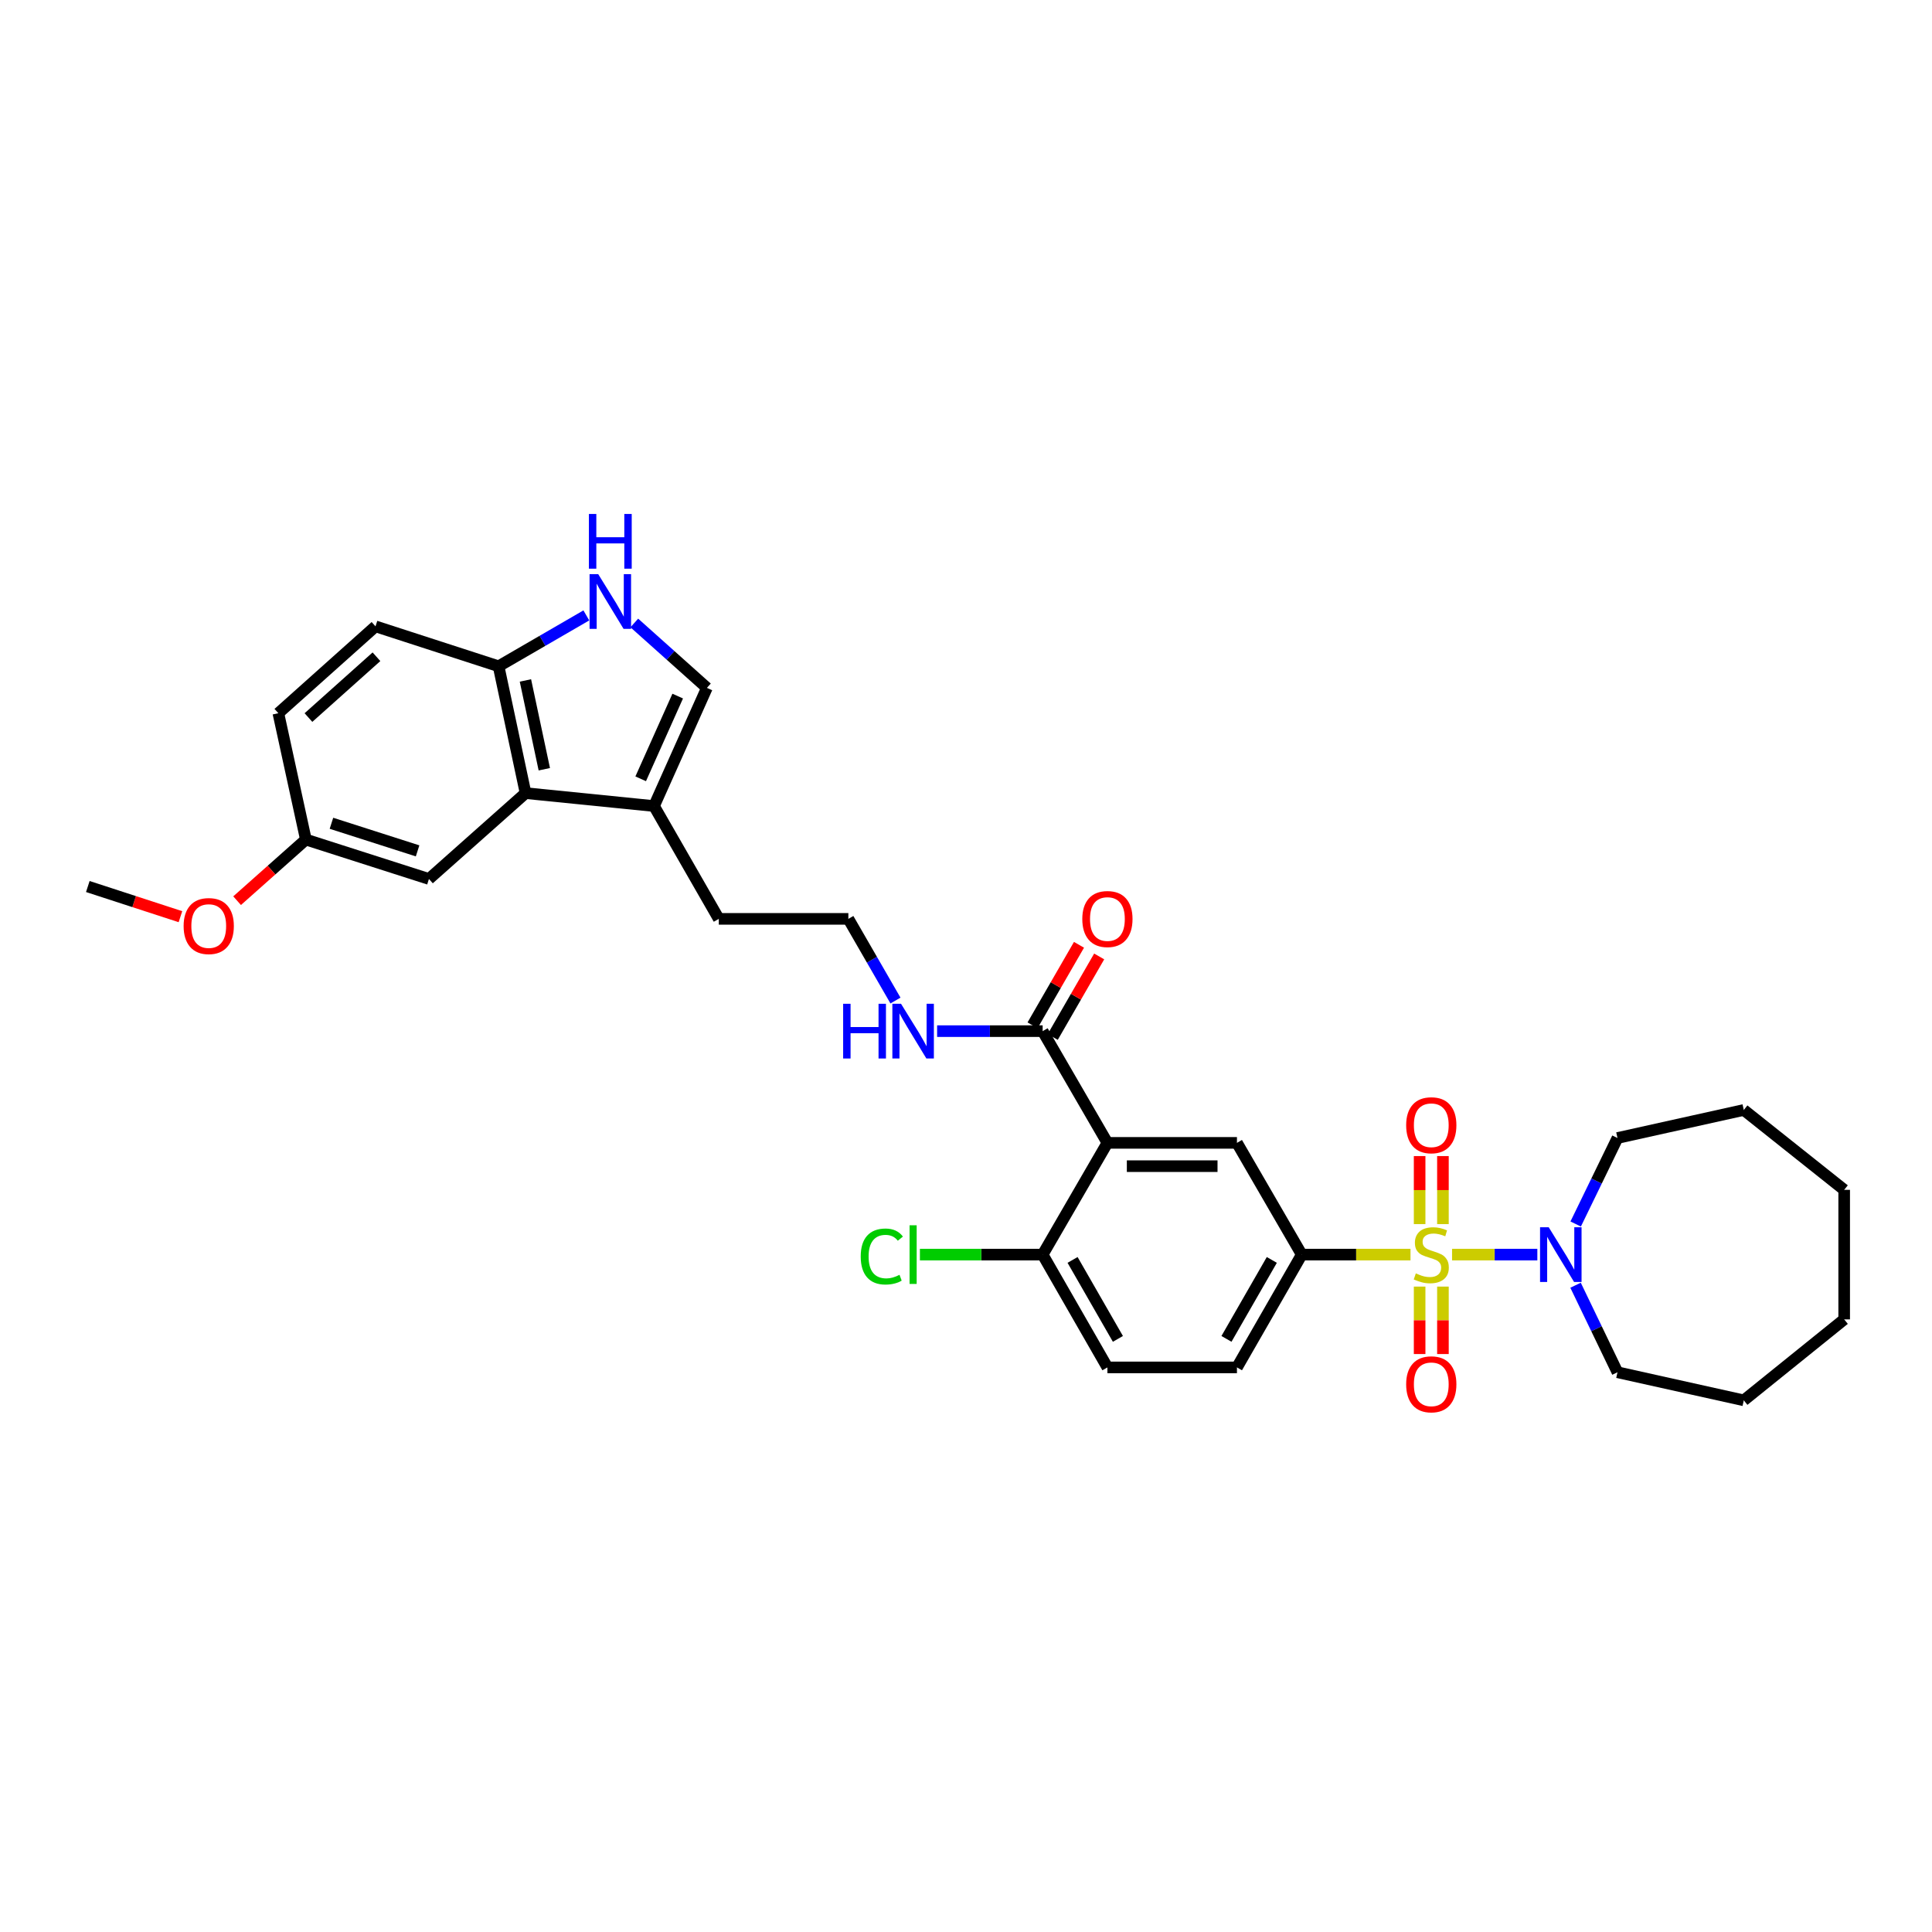 <?xml version='1.0' encoding='iso-8859-1'?>
<svg version='1.1' baseProfile='full'
              xmlns='http://www.w3.org/2000/svg'
                      xmlns:rdkit='http://www.rdkit.org/xml'
                      xmlns:xlink='http://www.w3.org/1999/xlink'
                  xml:space='preserve'
width='1000px' height='1000px' viewBox='0 0 1000 1000'>
<!-- END OF HEADER -->
<rect style='opacity:1.0;fill:#FFFFFF;stroke:none' width='1000' height='1000' x='0' y='0'> </rect>
<path class='bond-1' d='M 730.071,649.383 L 701.924,649.383' style='fill:none;fill-rule:evenodd;stroke:#CCCC00;stroke-width:6px;stroke-linecap:butt;stroke-linejoin:miter;stroke-opacity:1' />
<path class='bond-1' d='M 701.924,649.383 L 673.778,649.383' style='fill:none;fill-rule:evenodd;stroke:#000000;stroke-width:6px;stroke-linecap:butt;stroke-linejoin:miter;stroke-opacity:1' />
<path class='bond-2' d='M 751.583,649.383 L 773.653,649.383' style='fill:none;fill-rule:evenodd;stroke:#CCCC00;stroke-width:6px;stroke-linecap:butt;stroke-linejoin:miter;stroke-opacity:1' />
<path class='bond-2' d='M 773.653,649.383 L 795.723,649.383' style='fill:none;fill-rule:evenodd;stroke:#0000FF;stroke-width:6px;stroke-linecap:butt;stroke-linejoin:miter;stroke-opacity:1' />
<path class='bond-10' d='M 746.858,633.587 L 746.858,615.984' style='fill:none;fill-rule:evenodd;stroke:#CCCC00;stroke-width:6px;stroke-linecap:butt;stroke-linejoin:miter;stroke-opacity:1' />
<path class='bond-10' d='M 746.858,615.984 L 746.858,598.382' style='fill:none;fill-rule:evenodd;stroke:#FF0000;stroke-width:6px;stroke-linecap:butt;stroke-linejoin:miter;stroke-opacity:1' />
<path class='bond-10' d='M 734.797,633.587 L 734.797,615.984' style='fill:none;fill-rule:evenodd;stroke:#CCCC00;stroke-width:6px;stroke-linecap:butt;stroke-linejoin:miter;stroke-opacity:1' />
<path class='bond-10' d='M 734.797,615.984 L 734.797,598.382' style='fill:none;fill-rule:evenodd;stroke:#FF0000;stroke-width:6px;stroke-linecap:butt;stroke-linejoin:miter;stroke-opacity:1' />
<path class='bond-11' d='M 734.797,665.939 L 734.797,683.395' style='fill:none;fill-rule:evenodd;stroke:#CCCC00;stroke-width:6px;stroke-linecap:butt;stroke-linejoin:miter;stroke-opacity:1' />
<path class='bond-11' d='M 734.797,683.395 L 734.797,700.85' style='fill:none;fill-rule:evenodd;stroke:#FF0000;stroke-width:6px;stroke-linecap:butt;stroke-linejoin:miter;stroke-opacity:1' />
<path class='bond-11' d='M 746.858,665.939 L 746.858,683.395' style='fill:none;fill-rule:evenodd;stroke:#CCCC00;stroke-width:6px;stroke-linecap:butt;stroke-linejoin:miter;stroke-opacity:1' />
<path class='bond-11' d='M 746.858,683.395 L 746.858,700.85' style='fill:none;fill-rule:evenodd;stroke:#FF0000;stroke-width:6px;stroke-linecap:butt;stroke-linejoin:miter;stroke-opacity:1' />
<path class='bond-0' d='M 573.194,591.547 L 640.243,591.547' style='fill:none;fill-rule:evenodd;stroke:#000000;stroke-width:6px;stroke-linecap:butt;stroke-linejoin:miter;stroke-opacity:1' />
<path class='bond-0' d='M 583.251,603.607 L 630.186,603.607' style='fill:none;fill-rule:evenodd;stroke:#000000;stroke-width:6px;stroke-linecap:butt;stroke-linejoin:miter;stroke-opacity:1' />
<path class='bond-6' d='M 573.194,591.547 L 539.672,533.717' style='fill:none;fill-rule:evenodd;stroke:#000000;stroke-width:6px;stroke-linecap:butt;stroke-linejoin:miter;stroke-opacity:1' />
<path class='bond-33' d='M 573.194,591.547 L 539.672,649.383' style='fill:none;fill-rule:evenodd;stroke:#000000;stroke-width:6px;stroke-linecap:butt;stroke-linejoin:miter;stroke-opacity:1' />
<path class='bond-3' d='M 673.778,649.383 L 640.243,591.547' style='fill:none;fill-rule:evenodd;stroke:#000000;stroke-width:6px;stroke-linecap:butt;stroke-linejoin:miter;stroke-opacity:1' />
<path class='bond-14' d='M 673.778,649.383 L 640.243,707.769' style='fill:none;fill-rule:evenodd;stroke:#000000;stroke-width:6px;stroke-linecap:butt;stroke-linejoin:miter;stroke-opacity:1' />
<path class='bond-14' d='M 658.289,652.134 L 634.815,693.005' style='fill:none;fill-rule:evenodd;stroke:#000000;stroke-width:6px;stroke-linecap:butt;stroke-linejoin:miter;stroke-opacity:1' />
<path class='bond-23' d='M 815.567,633.546 L 826.386,611.286' style='fill:none;fill-rule:evenodd;stroke:#0000FF;stroke-width:6px;stroke-linecap:butt;stroke-linejoin:miter;stroke-opacity:1' />
<path class='bond-23' d='M 826.386,611.286 L 837.204,589.027' style='fill:none;fill-rule:evenodd;stroke:#000000;stroke-width:6px;stroke-linecap:butt;stroke-linejoin:miter;stroke-opacity:1' />
<path class='bond-24' d='M 815.505,665.233 L 826.354,687.757' style='fill:none;fill-rule:evenodd;stroke:#0000FF;stroke-width:6px;stroke-linecap:butt;stroke-linejoin:miter;stroke-opacity:1' />
<path class='bond-24' d='M 826.354,687.757 L 837.204,710.282' style='fill:none;fill-rule:evenodd;stroke:#000000;stroke-width:6px;stroke-linecap:butt;stroke-linejoin:miter;stroke-opacity:1' />
<path class='bond-4' d='M 328.314,322.444 L 347.104,339.245' style='fill:none;fill-rule:evenodd;stroke:#0000FF;stroke-width:6px;stroke-linecap:butt;stroke-linejoin:miter;stroke-opacity:1' />
<path class='bond-4' d='M 347.104,339.245 L 365.894,356.046' style='fill:none;fill-rule:evenodd;stroke:#000000;stroke-width:6px;stroke-linecap:butt;stroke-linejoin:miter;stroke-opacity:1' />
<path class='bond-34' d='M 303.486,318.534 L 280.777,331.696' style='fill:none;fill-rule:evenodd;stroke:#0000FF;stroke-width:6px;stroke-linecap:butt;stroke-linejoin:miter;stroke-opacity:1' />
<path class='bond-34' d='M 280.777,331.696 L 258.067,344.857' style='fill:none;fill-rule:evenodd;stroke:#000000;stroke-width:6px;stroke-linecap:butt;stroke-linejoin:miter;stroke-opacity:1' />
<path class='bond-5' d='M 272.03,410.519 L 338.524,417.213' style='fill:none;fill-rule:evenodd;stroke:#000000;stroke-width:6px;stroke-linecap:butt;stroke-linejoin:miter;stroke-opacity:1' />
<path class='bond-9' d='M 272.03,410.519 L 258.067,344.857' style='fill:none;fill-rule:evenodd;stroke:#000000;stroke-width:6px;stroke-linecap:butt;stroke-linejoin:miter;stroke-opacity:1' />
<path class='bond-9' d='M 281.733,398.161 L 271.958,352.197' style='fill:none;fill-rule:evenodd;stroke:#000000;stroke-width:6px;stroke-linecap:butt;stroke-linejoin:miter;stroke-opacity:1' />
<path class='bond-13' d='M 272.03,410.519 L 222.02,454.955' style='fill:none;fill-rule:evenodd;stroke:#000000;stroke-width:6px;stroke-linecap:butt;stroke-linejoin:miter;stroke-opacity:1' />
<path class='bond-15' d='M 544.896,536.73 L 556.916,515.893' style='fill:none;fill-rule:evenodd;stroke:#000000;stroke-width:6px;stroke-linecap:butt;stroke-linejoin:miter;stroke-opacity:1' />
<path class='bond-15' d='M 556.916,515.893 L 568.935,495.056' style='fill:none;fill-rule:evenodd;stroke:#FF0000;stroke-width:6px;stroke-linecap:butt;stroke-linejoin:miter;stroke-opacity:1' />
<path class='bond-15' d='M 534.449,530.704 L 546.469,509.866' style='fill:none;fill-rule:evenodd;stroke:#000000;stroke-width:6px;stroke-linecap:butt;stroke-linejoin:miter;stroke-opacity:1' />
<path class='bond-15' d='M 546.469,509.866 L 558.488,489.029' style='fill:none;fill-rule:evenodd;stroke:#FF0000;stroke-width:6px;stroke-linecap:butt;stroke-linejoin:miter;stroke-opacity:1' />
<path class='bond-16' d='M 539.672,533.717 L 512.359,533.717' style='fill:none;fill-rule:evenodd;stroke:#000000;stroke-width:6px;stroke-linecap:butt;stroke-linejoin:miter;stroke-opacity:1' />
<path class='bond-16' d='M 512.359,533.717 L 485.046,533.717' style='fill:none;fill-rule:evenodd;stroke:#0000FF;stroke-width:6px;stroke-linecap:butt;stroke-linejoin:miter;stroke-opacity:1' />
<path class='bond-7' d='M 365.894,356.046 L 338.524,417.213' style='fill:none;fill-rule:evenodd;stroke:#000000;stroke-width:6px;stroke-linecap:butt;stroke-linejoin:miter;stroke-opacity:1' />
<path class='bond-7' d='M 350.78,360.295 L 331.621,403.112' style='fill:none;fill-rule:evenodd;stroke:#000000;stroke-width:6px;stroke-linecap:butt;stroke-linejoin:miter;stroke-opacity:1' />
<path class='bond-8' d='M 338.524,417.213 L 372.045,475.605' style='fill:none;fill-rule:evenodd;stroke:#000000;stroke-width:6px;stroke-linecap:butt;stroke-linejoin:miter;stroke-opacity:1' />
<path class='bond-18' d='M 258.067,344.857 L 194.361,324.2' style='fill:none;fill-rule:evenodd;stroke:#000000;stroke-width:6px;stroke-linecap:butt;stroke-linejoin:miter;stroke-opacity:1' />
<path class='bond-12' d='M 539.672,649.383 L 573.194,707.769' style='fill:none;fill-rule:evenodd;stroke:#000000;stroke-width:6px;stroke-linecap:butt;stroke-linejoin:miter;stroke-opacity:1' />
<path class='bond-12' d='M 555.16,652.136 L 578.625,693.006' style='fill:none;fill-rule:evenodd;stroke:#000000;stroke-width:6px;stroke-linecap:butt;stroke-linejoin:miter;stroke-opacity:1' />
<path class='bond-20' d='M 539.672,649.383 L 507.909,649.383' style='fill:none;fill-rule:evenodd;stroke:#000000;stroke-width:6px;stroke-linecap:butt;stroke-linejoin:miter;stroke-opacity:1' />
<path class='bond-20' d='M 507.909,649.383 L 476.146,649.383' style='fill:none;fill-rule:evenodd;stroke:#00CC00;stroke-width:6px;stroke-linecap:butt;stroke-linejoin:miter;stroke-opacity:1' />
<path class='bond-19' d='M 222.02,454.955 L 158.32,434.553' style='fill:none;fill-rule:evenodd;stroke:#000000;stroke-width:6px;stroke-linecap:butt;stroke-linejoin:miter;stroke-opacity:1' />
<path class='bond-19' d='M 216.144,440.409 L 171.554,426.128' style='fill:none;fill-rule:evenodd;stroke:#000000;stroke-width:6px;stroke-linecap:butt;stroke-linejoin:miter;stroke-opacity:1' />
<path class='bond-17' d='M 640.243,707.769 L 573.194,707.769' style='fill:none;fill-rule:evenodd;stroke:#000000;stroke-width:6px;stroke-linecap:butt;stroke-linejoin:miter;stroke-opacity:1' />
<path class='bond-22' d='M 463.494,517.88 L 451.301,496.742' style='fill:none;fill-rule:evenodd;stroke:#0000FF;stroke-width:6px;stroke-linecap:butt;stroke-linejoin:miter;stroke-opacity:1' />
<path class='bond-22' d='M 451.301,496.742 L 439.108,475.605' style='fill:none;fill-rule:evenodd;stroke:#000000;stroke-width:6px;stroke-linecap:butt;stroke-linejoin:miter;stroke-opacity:1' />
<path class='bond-35' d='M 194.361,324.2 L 144.076,369.158' style='fill:none;fill-rule:evenodd;stroke:#000000;stroke-width:6px;stroke-linecap:butt;stroke-linejoin:miter;stroke-opacity:1' />
<path class='bond-35' d='M 194.857,339.934 L 159.657,371.405' style='fill:none;fill-rule:evenodd;stroke:#000000;stroke-width:6px;stroke-linecap:butt;stroke-linejoin:miter;stroke-opacity:1' />
<path class='bond-21' d='M 158.32,434.553 L 144.076,369.158' style='fill:none;fill-rule:evenodd;stroke:#000000;stroke-width:6px;stroke-linecap:butt;stroke-linejoin:miter;stroke-opacity:1' />
<path class='bond-26' d='M 158.32,434.553 L 140.522,450.373' style='fill:none;fill-rule:evenodd;stroke:#000000;stroke-width:6px;stroke-linecap:butt;stroke-linejoin:miter;stroke-opacity:1' />
<path class='bond-26' d='M 140.522,450.373 L 122.723,466.194' style='fill:none;fill-rule:evenodd;stroke:#FF0000;stroke-width:6px;stroke-linecap:butt;stroke-linejoin:miter;stroke-opacity:1' />
<path class='bond-25' d='M 439.108,475.605 L 372.045,475.605' style='fill:none;fill-rule:evenodd;stroke:#000000;stroke-width:6px;stroke-linecap:butt;stroke-linejoin:miter;stroke-opacity:1' />
<path class='bond-29' d='M 837.204,589.027 L 902.585,574.515' style='fill:none;fill-rule:evenodd;stroke:#000000;stroke-width:6px;stroke-linecap:butt;stroke-linejoin:miter;stroke-opacity:1' />
<path class='bond-28' d='M 837.204,710.282 L 902.585,724.815' style='fill:none;fill-rule:evenodd;stroke:#000000;stroke-width:6px;stroke-linecap:butt;stroke-linejoin:miter;stroke-opacity:1' />
<path class='bond-27' d='M 93.396,474.474 L 69.425,466.668' style='fill:none;fill-rule:evenodd;stroke:#FF0000;stroke-width:6px;stroke-linecap:butt;stroke-linejoin:miter;stroke-opacity:1' />
<path class='bond-27' d='M 69.425,466.668 L 45.455,458.861' style='fill:none;fill-rule:evenodd;stroke:#000000;stroke-width:6px;stroke-linecap:butt;stroke-linejoin:miter;stroke-opacity:1' />
<path class='bond-30' d='M 902.585,724.815 L 954.545,682.911' style='fill:none;fill-rule:evenodd;stroke:#000000;stroke-width:6px;stroke-linecap:butt;stroke-linejoin:miter;stroke-opacity:1' />
<path class='bond-31' d='M 902.585,574.515 L 954.545,615.862' style='fill:none;fill-rule:evenodd;stroke:#000000;stroke-width:6px;stroke-linecap:butt;stroke-linejoin:miter;stroke-opacity:1' />
<path class='bond-32' d='M 954.545,682.911 L 954.545,615.862' style='fill:none;fill-rule:evenodd;stroke:#000000;stroke-width:6px;stroke-linecap:butt;stroke-linejoin:miter;stroke-opacity:1' />
<path  class='atom-0' d='M 732.827 659.103
Q 733.147 659.223, 734.467 659.783
Q 735.787 660.343, 737.227 660.703
Q 738.707 661.023, 740.147 661.023
Q 742.827 661.023, 744.387 659.743
Q 745.947 658.423, 745.947 656.143
Q 745.947 654.583, 745.147 653.623
Q 744.387 652.663, 743.187 652.143
Q 741.987 651.623, 739.987 651.023
Q 737.467 650.263, 735.947 649.543
Q 734.467 648.823, 733.387 647.303
Q 732.347 645.783, 732.347 643.223
Q 732.347 639.663, 734.747 637.463
Q 737.187 635.263, 741.987 635.263
Q 745.267 635.263, 748.987 636.823
L 748.067 639.903
Q 744.667 638.503, 742.107 638.503
Q 739.347 638.503, 737.827 639.663
Q 736.307 640.783, 736.347 642.743
Q 736.347 644.263, 737.107 645.183
Q 737.907 646.103, 739.027 646.623
Q 740.187 647.143, 742.107 647.743
Q 744.667 648.543, 746.187 649.343
Q 747.707 650.143, 748.787 651.783
Q 749.907 653.383, 749.907 656.143
Q 749.907 660.063, 747.267 662.183
Q 744.667 664.263, 740.307 664.263
Q 737.787 664.263, 735.867 663.703
Q 733.987 663.183, 731.747 662.263
L 732.827 659.103
' fill='#CCCC00'/>
<path  class='atom-3' d='M 801.61 635.223
L 810.89 650.223
Q 811.81 651.703, 813.29 654.383
Q 814.77 657.063, 814.85 657.223
L 814.85 635.223
L 818.61 635.223
L 818.61 663.543
L 814.73 663.543
L 804.77 647.143
Q 803.61 645.223, 802.37 643.023
Q 801.17 640.823, 800.81 640.143
L 800.81 663.543
L 797.13 663.543
L 797.13 635.223
L 801.61 635.223
' fill='#0000FF'/>
<path  class='atom-5' d='M 309.637 297.182
L 318.917 312.182
Q 319.837 313.662, 321.317 316.342
Q 322.797 319.022, 322.877 319.182
L 322.877 297.182
L 326.637 297.182
L 326.637 325.502
L 322.757 325.502
L 312.797 309.102
Q 311.637 307.182, 310.397 304.982
Q 309.197 302.782, 308.837 302.102
L 308.837 325.502
L 305.157 325.502
L 305.157 297.182
L 309.637 297.182
' fill='#0000FF'/>
<path  class='atom-5' d='M 304.817 266.03
L 308.657 266.03
L 308.657 278.07
L 323.137 278.07
L 323.137 266.03
L 326.977 266.03
L 326.977 294.35
L 323.137 294.35
L 323.137 281.27
L 308.657 281.27
L 308.657 294.35
L 304.817 294.35
L 304.817 266.03
' fill='#0000FF'/>
<path  class='atom-11' d='M 727.827 582.42
Q 727.827 575.62, 731.187 571.82
Q 734.547 568.02, 740.827 568.02
Q 747.107 568.02, 750.467 571.82
Q 753.827 575.62, 753.827 582.42
Q 753.827 589.3, 750.427 593.22
Q 747.027 597.1, 740.827 597.1
Q 734.587 597.1, 731.187 593.22
Q 727.827 589.34, 727.827 582.42
M 740.827 593.9
Q 745.147 593.9, 747.467 591.02
Q 749.827 588.1, 749.827 582.42
Q 749.827 576.86, 747.467 574.06
Q 745.147 571.22, 740.827 571.22
Q 736.507 571.22, 734.147 574.02
Q 731.827 576.82, 731.827 582.42
Q 731.827 588.14, 734.147 591.02
Q 736.507 593.9, 740.827 593.9
' fill='#FF0000'/>
<path  class='atom-12' d='M 727.827 716.513
Q 727.827 709.713, 731.187 705.913
Q 734.547 702.113, 740.827 702.113
Q 747.107 702.113, 750.467 705.913
Q 753.827 709.713, 753.827 716.513
Q 753.827 723.393, 750.427 727.313
Q 747.027 731.193, 740.827 731.193
Q 734.587 731.193, 731.187 727.313
Q 727.827 723.433, 727.827 716.513
M 740.827 727.993
Q 745.147 727.993, 747.467 725.113
Q 749.827 722.193, 749.827 716.513
Q 749.827 710.953, 747.467 708.153
Q 745.147 705.313, 740.827 705.313
Q 736.507 705.313, 734.147 708.113
Q 731.827 710.913, 731.827 716.513
Q 731.827 722.233, 734.147 725.113
Q 736.507 727.993, 740.827 727.993
' fill='#FF0000'/>
<path  class='atom-16' d='M 560.194 475.685
Q 560.194 468.885, 563.554 465.085
Q 566.914 461.285, 573.194 461.285
Q 579.474 461.285, 582.834 465.085
Q 586.194 468.885, 586.194 475.685
Q 586.194 482.565, 582.794 486.485
Q 579.394 490.365, 573.194 490.365
Q 566.954 490.365, 563.554 486.485
Q 560.194 482.605, 560.194 475.685
M 573.194 487.165
Q 577.514 487.165, 579.834 484.285
Q 582.194 481.365, 582.194 475.685
Q 582.194 470.125, 579.834 467.325
Q 577.514 464.485, 573.194 464.485
Q 568.874 464.485, 566.514 467.285
Q 564.194 470.085, 564.194 475.685
Q 564.194 481.405, 566.514 484.285
Q 568.874 487.165, 573.194 487.165
' fill='#FF0000'/>
<path  class='atom-17' d='M 436.409 519.557
L 440.249 519.557
L 440.249 531.597
L 454.729 531.597
L 454.729 519.557
L 458.569 519.557
L 458.569 547.877
L 454.729 547.877
L 454.729 534.797
L 440.249 534.797
L 440.249 547.877
L 436.409 547.877
L 436.409 519.557
' fill='#0000FF'/>
<path  class='atom-17' d='M 466.369 519.557
L 475.649 534.557
Q 476.569 536.037, 478.049 538.717
Q 479.529 541.397, 479.609 541.557
L 479.609 519.557
L 483.369 519.557
L 483.369 547.877
L 479.489 547.877
L 469.529 531.477
Q 468.369 529.557, 467.129 527.357
Q 465.929 525.157, 465.569 524.477
L 465.569 547.877
L 461.889 547.877
L 461.889 519.557
L 466.369 519.557
' fill='#0000FF'/>
<path  class='atom-21' d='M 445.509 650.363
Q 445.509 643.323, 448.789 639.643
Q 452.109 635.923, 458.389 635.923
Q 464.229 635.923, 467.349 640.043
L 464.709 642.203
Q 462.429 639.203, 458.389 639.203
Q 454.109 639.203, 451.829 642.083
Q 449.589 644.923, 449.589 650.363
Q 449.589 655.963, 451.909 658.843
Q 454.269 661.723, 458.829 661.723
Q 461.949 661.723, 465.589 659.843
L 466.709 662.843
Q 465.229 663.803, 462.989 664.363
Q 460.749 664.923, 458.269 664.923
Q 452.109 664.923, 448.789 661.163
Q 445.509 657.403, 445.509 650.363
' fill='#00CC00'/>
<path  class='atom-21' d='M 470.789 634.203
L 474.469 634.203
L 474.469 664.563
L 470.789 664.563
L 470.789 634.203
' fill='#00CC00'/>
<path  class='atom-27' d='M 95.042 479.324
Q 95.042 472.524, 98.402 468.724
Q 101.762 464.924, 108.042 464.924
Q 114.322 464.924, 117.682 468.724
Q 121.042 472.524, 121.042 479.324
Q 121.042 486.204, 117.642 490.124
Q 114.242 494.004, 108.042 494.004
Q 101.802 494.004, 98.402 490.124
Q 95.042 486.244, 95.042 479.324
M 108.042 490.804
Q 112.362 490.804, 114.682 487.924
Q 117.042 485.004, 117.042 479.324
Q 117.042 473.764, 114.682 470.964
Q 112.362 468.124, 108.042 468.124
Q 103.722 468.124, 101.362 470.924
Q 99.042 473.724, 99.042 479.324
Q 99.042 485.044, 101.362 487.924
Q 103.722 490.804, 108.042 490.804
' fill='#FF0000'/>
</svg>

